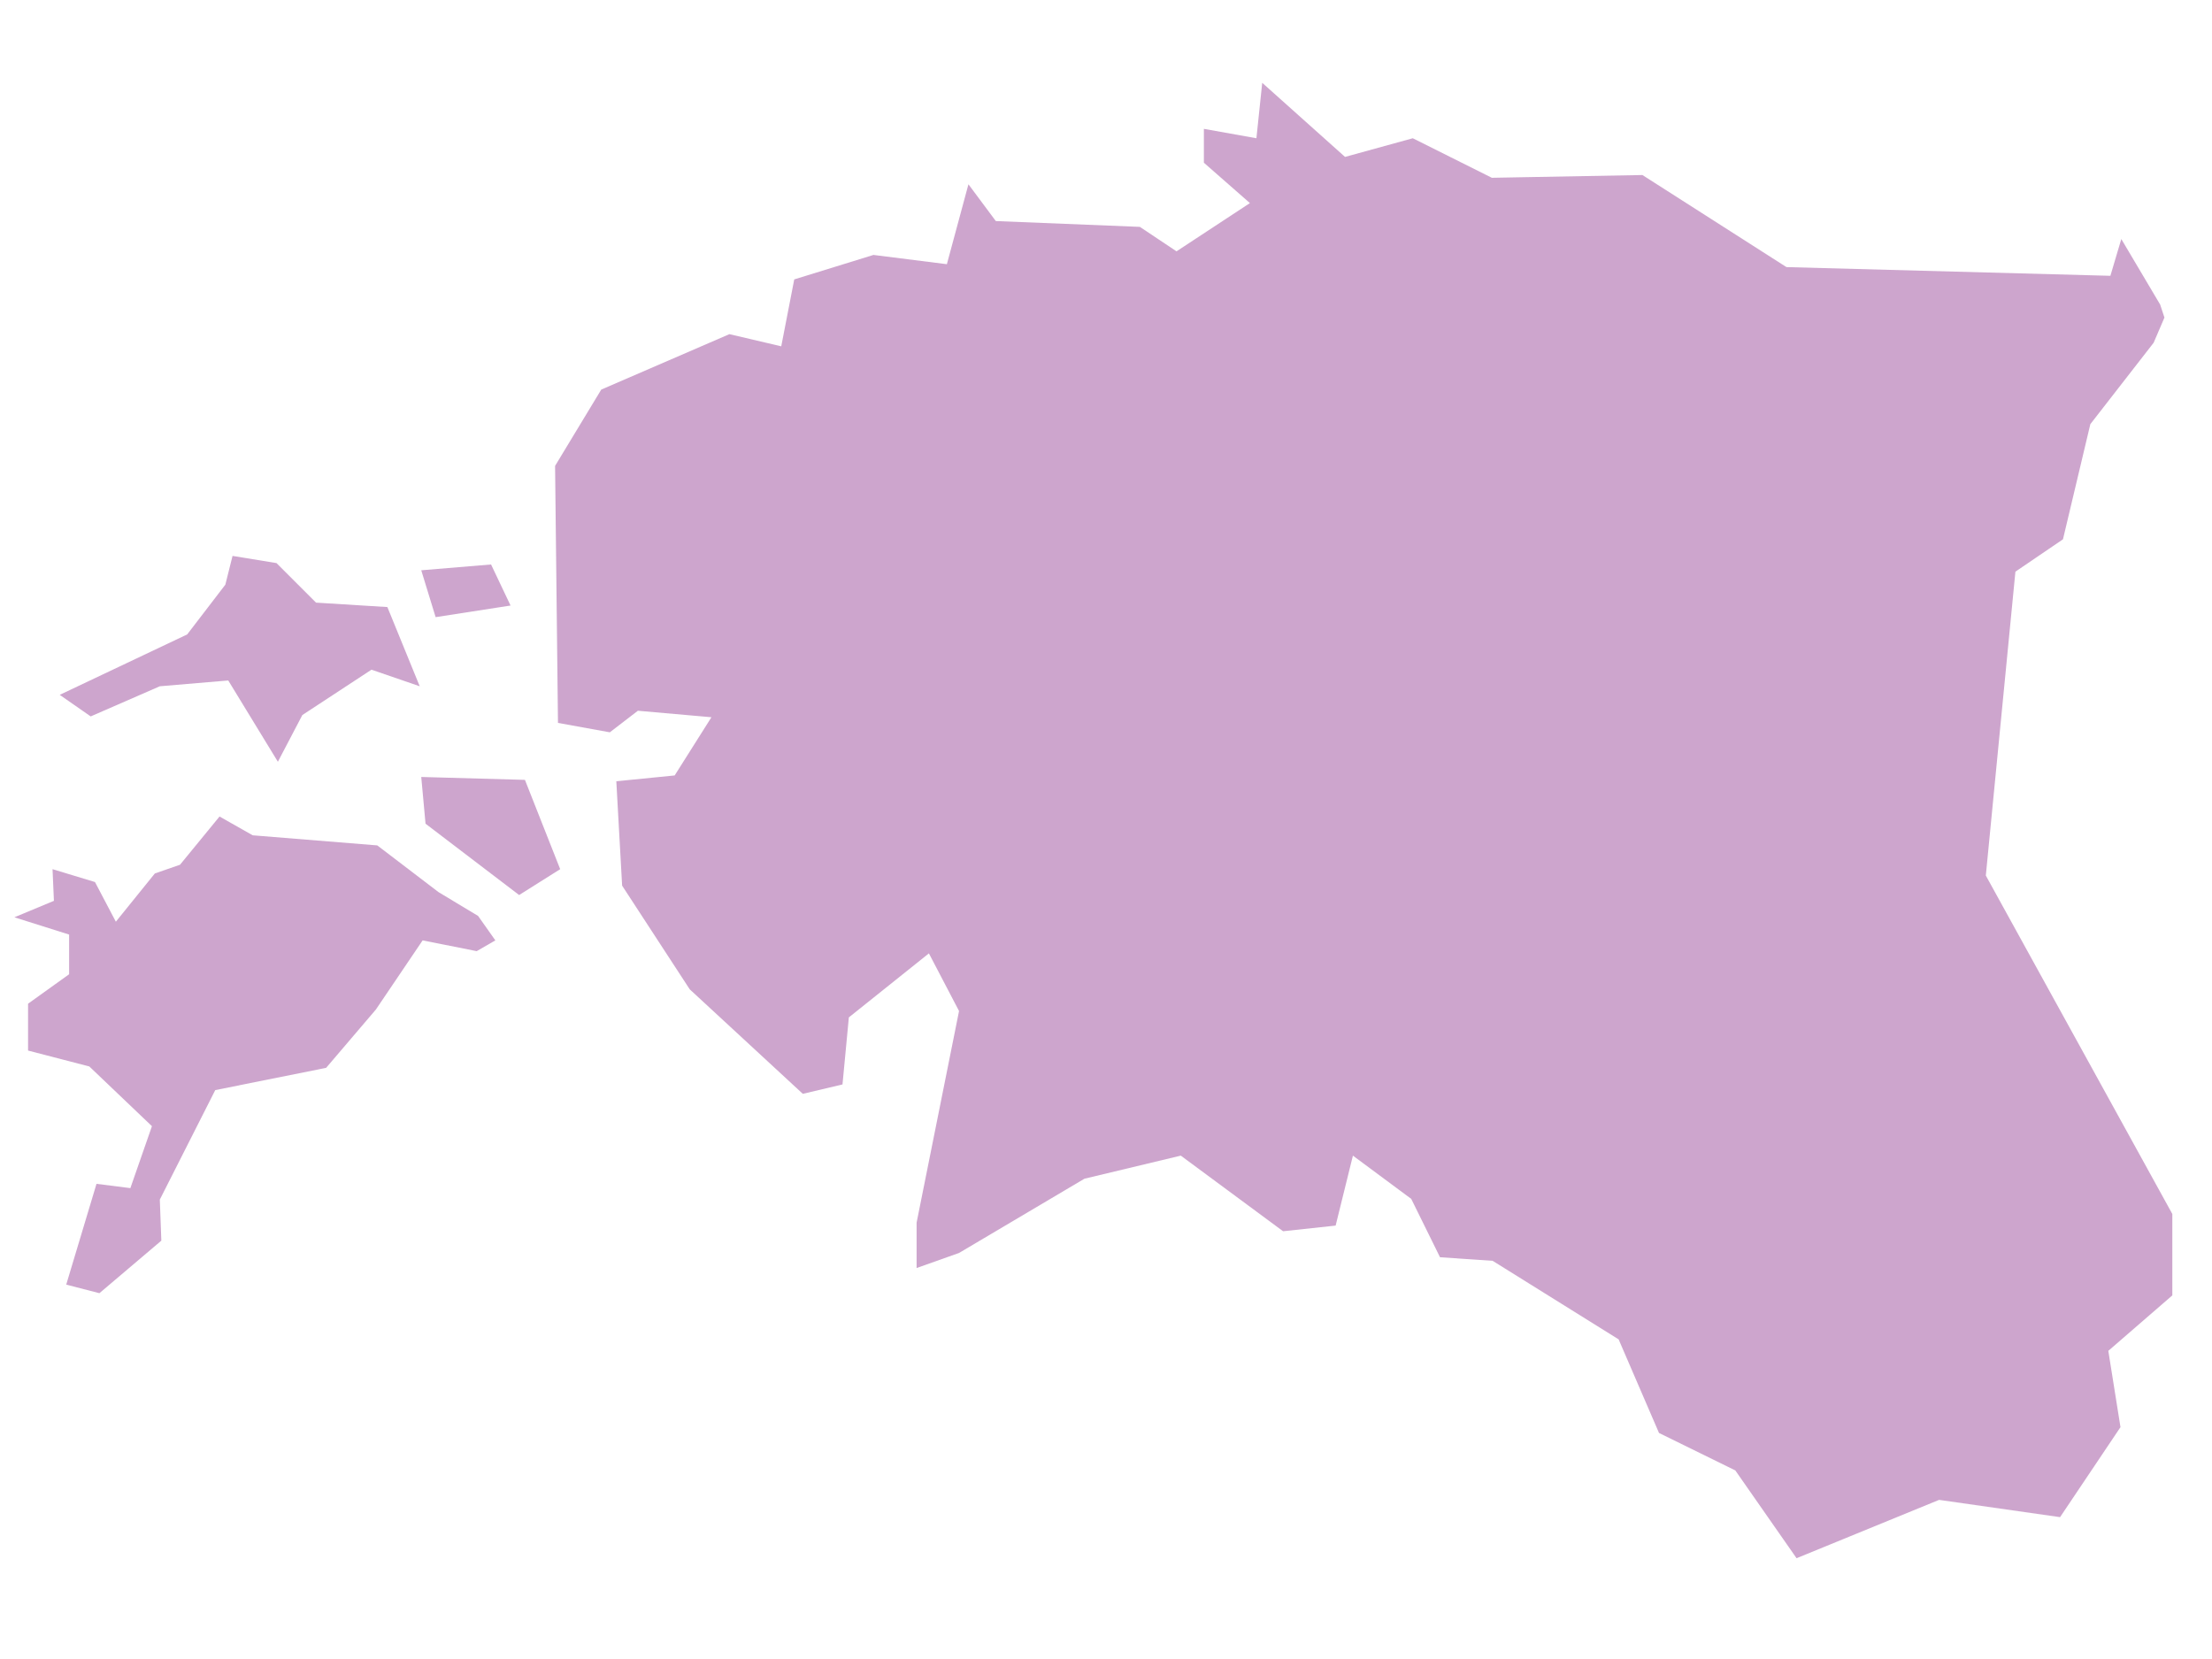 <?xml version="1.0" encoding="UTF-8"?> <svg xmlns="http://www.w3.org/2000/svg" width="16" height="12" viewBox="0 0 16 12" fill="none"> <path fill-rule="evenodd" clip-rule="evenodd" d="M0.479 9.292L0.719 9.354L1.167 8.974L1.156 8.677L1.557 7.885L2.359 7.724L2.719 7.302L3.057 6.802L3.448 6.88L3.583 6.802L3.458 6.625L3.172 6.453L2.729 6.115L1.828 6.042L1.588 5.906L1.302 6.255L1.12 6.318L0.838 6.667L0.687 6.38L0.38 6.287L0.39 6.516L0.104 6.635L0.5 6.76V7.047L0.203 7.26V7.599L0.646 7.714L1.099 8.146L0.943 8.594L0.698 8.563L0.479 9.292ZM3.078 5.958L3.047 5.62L3.797 5.641L4.052 6.287L3.755 6.474L3.078 5.958ZM2.01 5.51L1.651 4.922L1.156 4.964L0.656 5.182L0.432 5.026L1.354 4.589L1.63 4.229L1.682 4.021L2 4.073L2.286 4.359L2.802 4.391L3.036 4.964L2.687 4.844L2.187 5.172L2.01 5.51ZM3.047 4.125L3.552 4.083L3.693 4.38L3.151 4.464L3.047 4.125ZM14.901 10.974L15.338 10.323L15.25 9.771L15.713 9.37V8.781L14.364 6.333L14.578 4.135L14.922 3.901L15.12 3.068L15.578 2.479L15.656 2.297L15.625 2.203L15.344 1.729L15.265 1.995L12.922 1.932L11.88 1.266L10.791 1.286L10.219 1L9.729 1.135L9.13 0.599L9.088 1L8.708 0.932V1.177L9.041 1.469L8.51 1.818L8.245 1.641L7.203 1.599L7.005 1.333L6.849 1.911L6.318 1.844L5.745 2.021L5.651 2.505L5.276 2.417L4.349 2.818L4.015 3.37L4.036 5.229L4.411 5.297L4.614 5.141L5.146 5.188L4.88 5.609L4.458 5.651L4.5 6.406L4.989 7.156L5.807 7.912L6.094 7.844L6.14 7.359L6.719 6.896L6.937 7.313L6.63 8.844V9.172L6.937 9.063L7.844 8.526L8.541 8.359L9.281 8.906L9.661 8.865L9.786 8.359L10.208 8.672L10.416 9.094L10.797 9.12L11.708 9.688L12 10.365L12.552 10.636L12.995 11.271L14.026 10.849L14.901 10.974Z" fill="#CDA5CD"></path> </svg> 